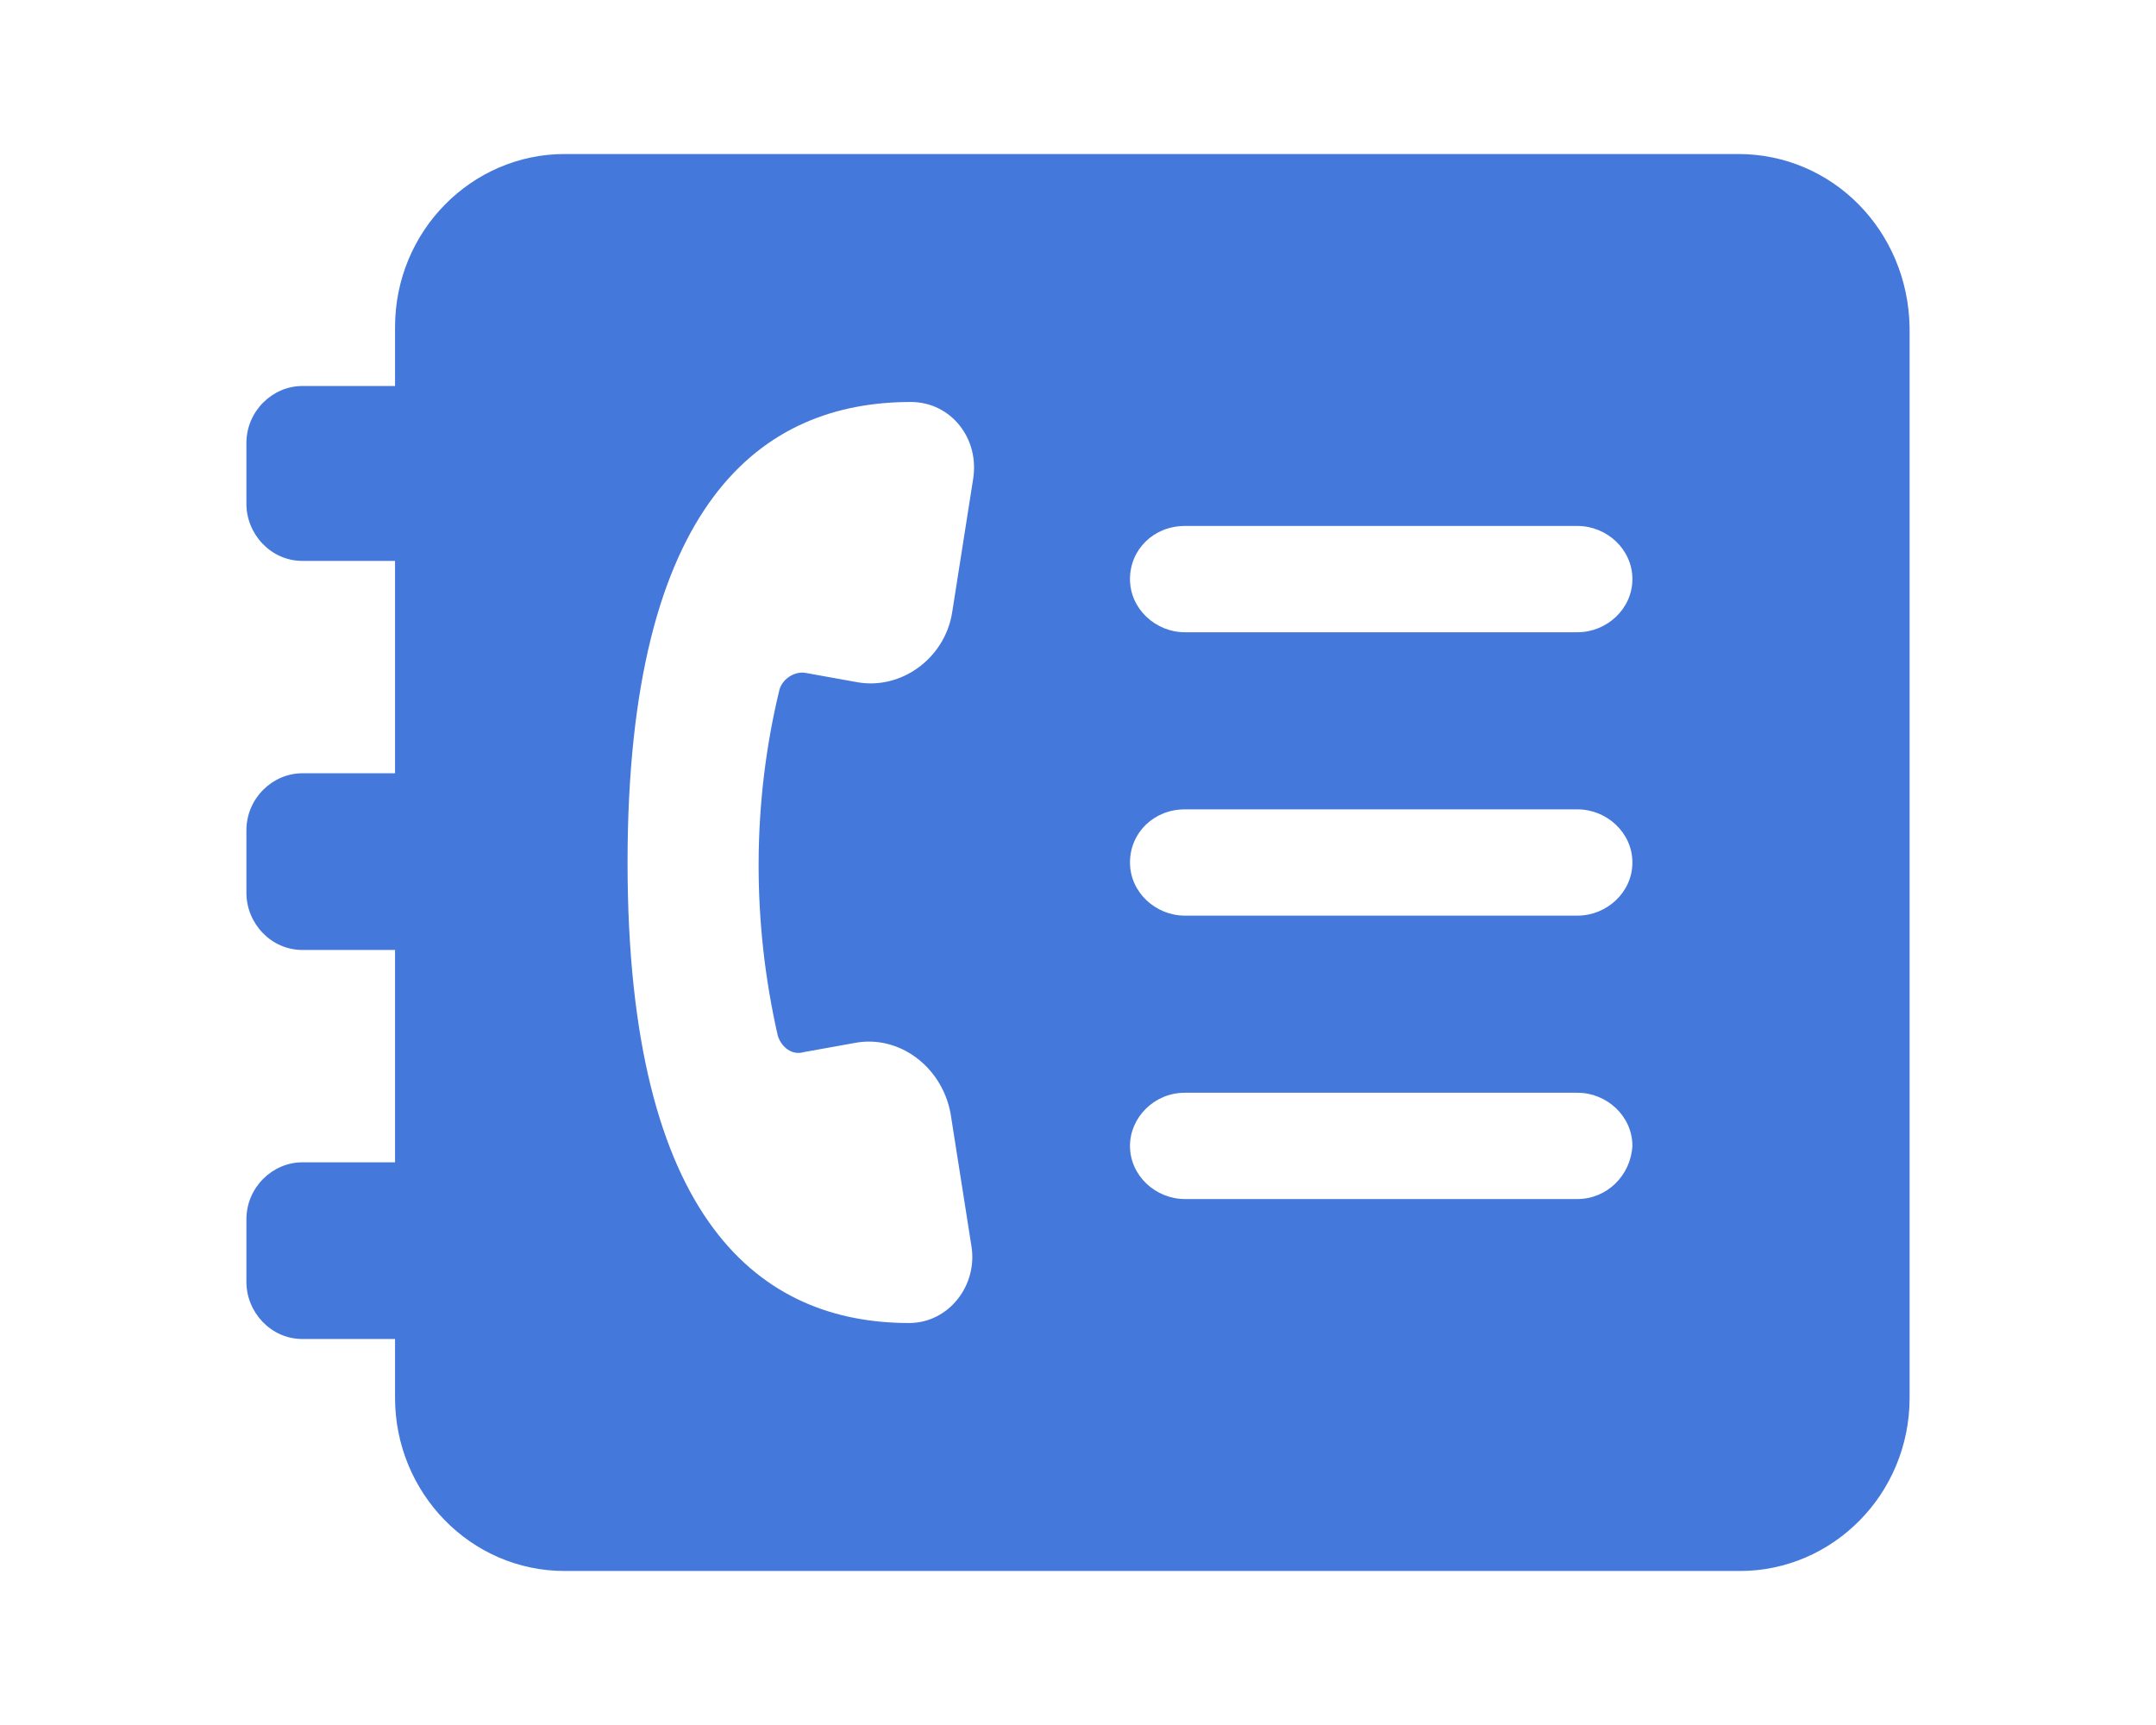 <?xml version="1.0" encoding="UTF-8"?>
<svg width="70px" height="56px" viewBox="0 0 70 56" version="1.1" xmlns="http://www.w3.org/2000/svg" xmlns:xlink="http://www.w3.org/1999/xlink">
    <!-- Generator: Sketch 52.6 (67491) - http://www.bohemiancoding.com/sketch -->
    <title>Icon Contacts</title>
    <desc>Created with Sketch.</desc>
    <g id="Icon-Contacts" stroke="none" stroke-width="1" fill="none" fill-rule="evenodd">
        <g transform="translate(8, 5)" fill="#4578DB" fill-rule="nonzero" id="Shape">
            <path d="M48.435,-4.26325641e-14 L10.334,-4.26325641e-14 C7.325,-4.26325641e-14 4.826,2.491 4.826,5.62 L4.826,7.531 L1.817,7.531 C0.852,7.531 5.68434189e-14,8.343 5.68434189e-14,9.385 L5.68434189e-14,11.355 C5.68434189e-14,12.34 0.795,13.209 1.817,13.209 L4.826,13.209 L4.826,20.103 L1.817,20.103 C0.852,20.103 5.68434189e-14,20.914 5.68434189e-14,21.957 L5.68434189e-14,23.985 C5.68434189e-14,24.97 0.795,25.839 1.817,25.839 L4.826,25.839 L4.826,32.733 L1.817,32.733 C0.852,32.733 5.68434189e-14,33.544 5.68434189e-14,34.587 L5.68434189e-14,36.615 C5.68434189e-14,37.599 0.795,38.469 1.817,38.469 L4.826,38.469 L4.826,40.38 C4.826,43.451 7.268,46 10.334,46 L48.492,46 C51.502,46 54,43.509 54,40.38 L54,5.62 C53.943,2.491 51.502,-4.26325641e-14 48.435,-4.26325641e-14 Z M17.254,28.628 C17.367,28.98 17.703,29.273 18.096,29.156 L19.722,28.863 C21.18,28.57 22.583,29.625 22.863,31.149 L23.536,35.429 C23.76,36.719 22.807,37.95 21.517,37.95 C16.75,37.95 12.375,34.725 12.375,23 C12.375,11.275 16.75,8.05 21.573,8.05 C22.863,8.05 23.817,9.223 23.592,10.571 L22.919,14.851 C22.695,16.375 21.237,17.43 19.778,17.137 L18.152,16.844 C17.815,16.785 17.423,17.02 17.311,17.372 C16.413,21.065 16.413,24.935 17.254,28.628 Z M43.218,33.925 L30.469,33.925 C29.523,33.925 28.688,33.17 28.688,32.2 C28.688,31.284 29.467,30.475 30.469,30.475 L43.218,30.475 C44.165,30.475 45,31.23 45,32.2 C44.944,33.17 44.165,33.925 43.218,33.925 Z M43.218,24.725 L30.469,24.725 C29.523,24.725 28.688,23.97 28.688,23 C28.688,22.03 29.467,21.275 30.469,21.275 L43.218,21.275 C44.165,21.275 45,22.03 45,23 C45,23.97 44.165,24.725 43.218,24.725 Z M43.218,15.525 L30.469,15.525 C29.523,15.525 28.688,14.77 28.688,13.8 C28.688,12.83 29.467,12.075 30.469,12.075 L43.218,12.075 C44.165,12.075 45,12.83 45,13.8 C45,14.77 44.165,15.525 43.218,15.525 Z"></path>
        </g>
    </g>
</svg>